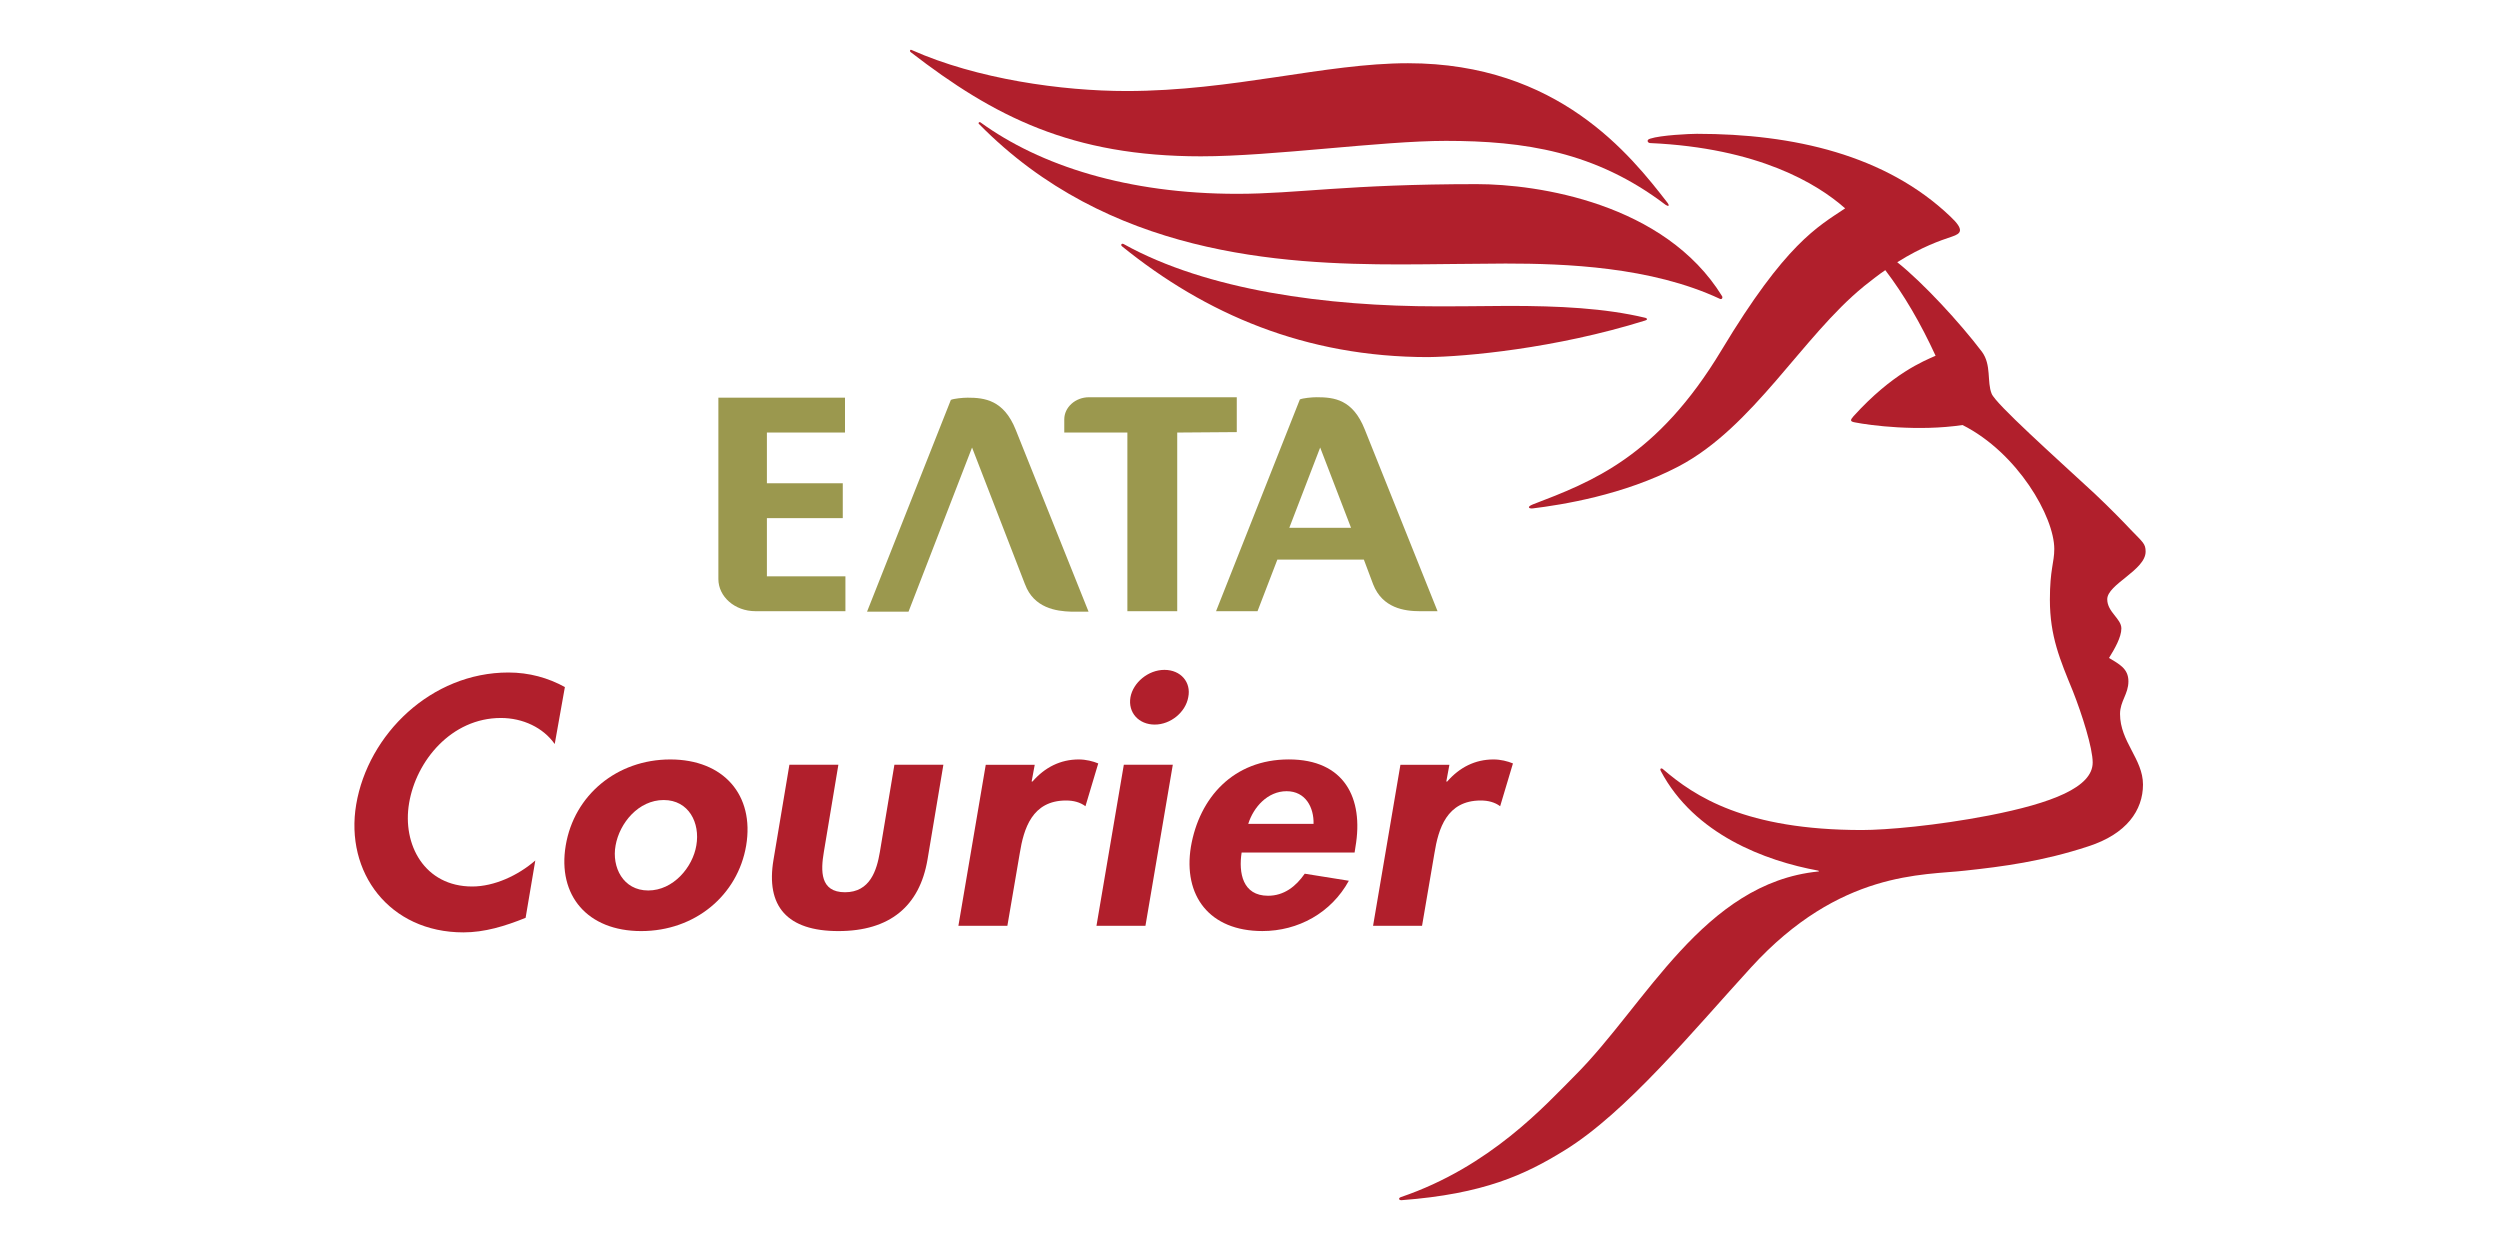 <?xml version="1.0" encoding="UTF-8"?>
<svg id="Layer_1" data-name="Layer 1" xmlns="http://www.w3.org/2000/svg" xmlns:xlink="http://www.w3.org/1999/xlink" viewBox="0 0 1000 500">
  <defs>
    <style>
      .cls-1 {
        fill: #b11f2c;
      }

      .cls-2 {
        fill: none;
      }

      .cls-3 {
        clip-path: url(#clippath-1);
      }

      .cls-4 {
        fill: #9b984e;
      }

      .cls-5 {
        clip-path: url(#clippath);
      }
    </style>
    <clipPath id="clippath">
      <rect class="cls-2" x="141.75" y="19.92" width="716.51" height="460.16"/>
    </clipPath>
    <clipPath id="clippath-1">
      <rect class="cls-2" x="141.75" y="19.92" width="716.51" height="460.16"/>
    </clipPath>
  </defs>
  <g class="cls-5">
    <path class="cls-1" d="M480.42,62.53c28.59,0,72-6.18,97.94-6.18,31.24,0,59.83,4.24,87.89,25.59,1.06.71,1.76.53.71-.88-14.65-18.88-43.59-55.77-103.77-55.77-33.18,0-70.06,11.12-112.59,11.12-25.77,0-59.83-4.76-85.94-16.41-.71-.35-.88.53-.35.88,33.35,25.77,64.41,41.65,116.12,41.65h0Z"/>
  </g>
  <path class="cls-1" d="M658.13,128.18c.71-.18,1.06-.71,0-1.06-16.24-3.88-34.59-4.76-54.71-4.76-6.71,0-12.71.18-28.24.18-44.47,0-92.3-6.35-125.65-24.88-.88-.53-1.41.35-.71.88,33.35,27,73.24,44.3,122.48,44.3,14.65-.18,50.65-3.35,86.83-14.65h0Z"/>
  <path class="cls-1" d="M745.48,114.6c-24.53,19.94-44.12,56.3-74.12,72-21.88,11.47-46.77,15.35-58.24,16.76-1.41.18-2.65-.53,0-1.59,23.47-9,49.77-18.88,75.53-61.77,25.59-42.53,38.3-49.24,49.41-56.65-11.12-9.88-34.77-24.18-78-26.12-.88,0-1.76-1.24,0-1.76,4.24-1.41,15.88-1.94,18.71-1.94,38.65,0,75.53,8.47,101.3,33,5.82,5.47,4.41,6.88.71,8.12-4.76,1.59-12,4.06-21.88,10.24,10.24,8.12,25.06,24.18,33.88,35.82,3.88,5.29,1.94,12,3.88,16.77,1.59,4.06,24.88,24.88,41.3,40.06,6.18,5.82,11.82,11.65,14.29,14.29,4.94,5.12,6,5.65,6,8.82,0,7.41-15.35,13.06-15.35,19.06,0,5.12,5.65,7.76,5.65,11.65,0,3.53-2.65,8.12-4.94,11.82,4.06,2.47,7.76,4.24,7.76,9.35s-3.35,7.94-3.35,13.06c0,11.12,9.18,18,9.18,28.24s-6.53,19.77-21.88,24.71c-18.18,6-34.41,8.12-49.24,9.71-16.59,1.94-50.12-.18-85.59,38.65-22.94,25.06-49.94,58.06-74.65,73.24-15.71,9.71-32.3,17.47-65.3,19.94-1.06,0-1.24-.88-.18-1.24,35.82-12.18,57.71-36.71,69.71-48.71,28.24-28.24,51.35-76.94,97.24-81.53.35,0,.35-.18,0-.35-21.18-3.88-49.59-14.47-63-39.88-.53-1.06.35-1.24.88-.71,12.71,10.94,33,24.35,79.59,24.35,9.71,0,29.82-1.76,50.83-5.82,25.24-4.94,41.47-11.29,41.47-21.18,0-5.82-4.24-19.24-7.94-28.59-5.12-12.53-9.18-21.88-9.18-36.53,0-12.18,1.76-14.82,1.76-20.29,0-12.88-14.65-38.47-36.71-49.59-17.65,2.65-36.88.18-43.06-1.06-1.94-.35-1.94-.88-.53-2.47,15.53-17.12,28.06-22.06,32.82-24.18-6-13.06-12.71-24.53-20.12-34.24-2.65,1.76-5.47,4.06-8.65,6.53h0Z"/>
  <path class="cls-1" d="M602.19,105.42c23.82,0,58.24,1.24,85.77,14.12.71.35,1.24-.35.88-1.06-22.94-37.24-73.77-44.83-98.12-44.83-51.88,0-72,3.88-95.83,3.88-43.94,0-78.89-11.29-102.71-28.59-.53-.35-1.06.35-.53.71,51.53,52.41,120.36,56.12,168.54,56.12,10.41,0,33-.35,42-.35h0Z"/>
  <path class="cls-4" d="M287.35,231.6v-72.53h50.65v13.94h-31.24v20.29h30.35v13.94h-30.35v23.29h31.41v13.94h-36c-8.29,0-14.82-5.82-14.82-12.88h0Z"/>
  <path class="cls-4" d="M470.89,173.01v71.47h-19.94v-71.47h-25.24v-5.29c0-4.77,4.41-8.82,9.88-8.82h59.12v13.94l-23.82.18h0Z"/>
  <path class="cls-4" d="M410,233.72l-21.18-54.71-25.41,65.65h-16.59l33.53-84.71c1.24-.53,4.76-.88,6.71-.88,6.71,0,14.47.88,19.24,12.88l29.12,72.71h-7.06c-5.82-.18-14.82-1.41-18.35-10.94h0Z"/>
  <g class="cls-3">
    <path class="cls-4" d="M515.71,211.13h24.71l-12.35-32.12-12.35,32.12h0ZM545.54,223.83h-34.59l-7.94,20.65h-16.59l33.53-84.71c1.24-.53,4.76-.88,6.71-.88,7.06,0,14.47.88,19.24,12.88l29.12,72.71h-7.06c-6.18,0-15-1.24-18.71-10.77l-3.71-9.88h0Z"/>
    <path class="cls-1" d="M221.88,297.6c-4.59-6.53-12.71-10.41-21.53-10.41-19.77,0-33.88,17.12-36.71,34.06-2.82,16.59,6.18,33.35,25.24,33.35,8.82,0,18.35-4.41,25.24-10.41l-3.88,22.94c-8.29,3.35-16.41,5.82-24.88,5.82-29.65,0-47.47-24-42.88-51.18,4.76-28.06,30-52.77,60.88-52.77,8.29,0,15.88,2.12,22.59,5.82l-4.06,22.77h0Z"/>
  </g>
  <path class="cls-1" d="M246.23,338.19c-1.59,8.65,3,18,13.06,18s17.82-9.35,19.24-18c1.59-9-3-18.18-13.06-18.18s-17.65,9.18-19.24,18.18h0ZM298.47,338.19c-3.35,19.94-20.47,34.24-42,34.24s-33.53-14.29-30.18-34.24c3.35-20.12,20.47-34.41,41.83-34.41s33.71,14.29,30.35,34.41h0Z"/>
  <path class="cls-1" d="M335.35,305.9l-5.82,34.94c-1.24,7.41-1.59,16.06,8.47,16.06s12.71-8.82,13.94-16.06l5.82-34.94h19.59l-6.35,37.94c-3.18,18.71-15.18,28.59-35.65,28.59s-29.12-9.88-25.94-28.59l6.35-37.94h19.59Z"/>
  <path class="cls-1" d="M412.65,312.6h.35c4.94-5.65,11.12-8.82,18.53-8.82,2.82,0,5.65.71,7.77,1.59l-5.12,17.12c-2.12-1.59-4.76-2.29-7.76-2.29-13.59,0-16.94,11.29-18.53,21.18l-4.94,28.94h-19.59l10.94-64.41h19.59l-1.24,6.71h0Z"/>
  <path class="cls-1" d="M475.3,278.89c-1.06,6-7.06,10.94-13.41,10.94s-10.77-4.76-9.71-10.94c1.06-5.82,7.06-10.94,13.59-10.94s10.77,4.94,9.53,10.94h0ZM458.18,370.31h-19.59l10.94-64.41h19.59l-10.94,64.41h0Z"/>
  <path class="cls-1" d="M525.42,329.54c.18-6.53-3.18-13.06-10.77-13.06s-13.24,6.35-15.35,13.06h26.12ZM496.65,341.01c-1.24,8.12.35,17.29,10.59,17.29,6.35,0,11.12-3.71,14.65-8.82l17.65,2.82c-7.06,12.88-20.29,20.12-34.59,20.12-21.18,0-31.77-14.12-28.59-33.71,3.35-19.59,16.94-34.94,39.18-34.94s30,15.53,26.65,34.94l-.35,2.29h-45.18Z"/>
  <path class="cls-1" d="M578.54,312.6h.35c4.94-5.65,11.12-8.82,18.53-8.82,2.82,0,5.65.71,7.76,1.59l-5.12,17.12c-2.12-1.59-4.76-2.29-7.77-2.29-13.59,0-16.94,11.29-18.53,21.18l-4.94,28.94h-19.59l10.94-64.41h19.59l-1.24,6.71h0Z"/>
</svg>